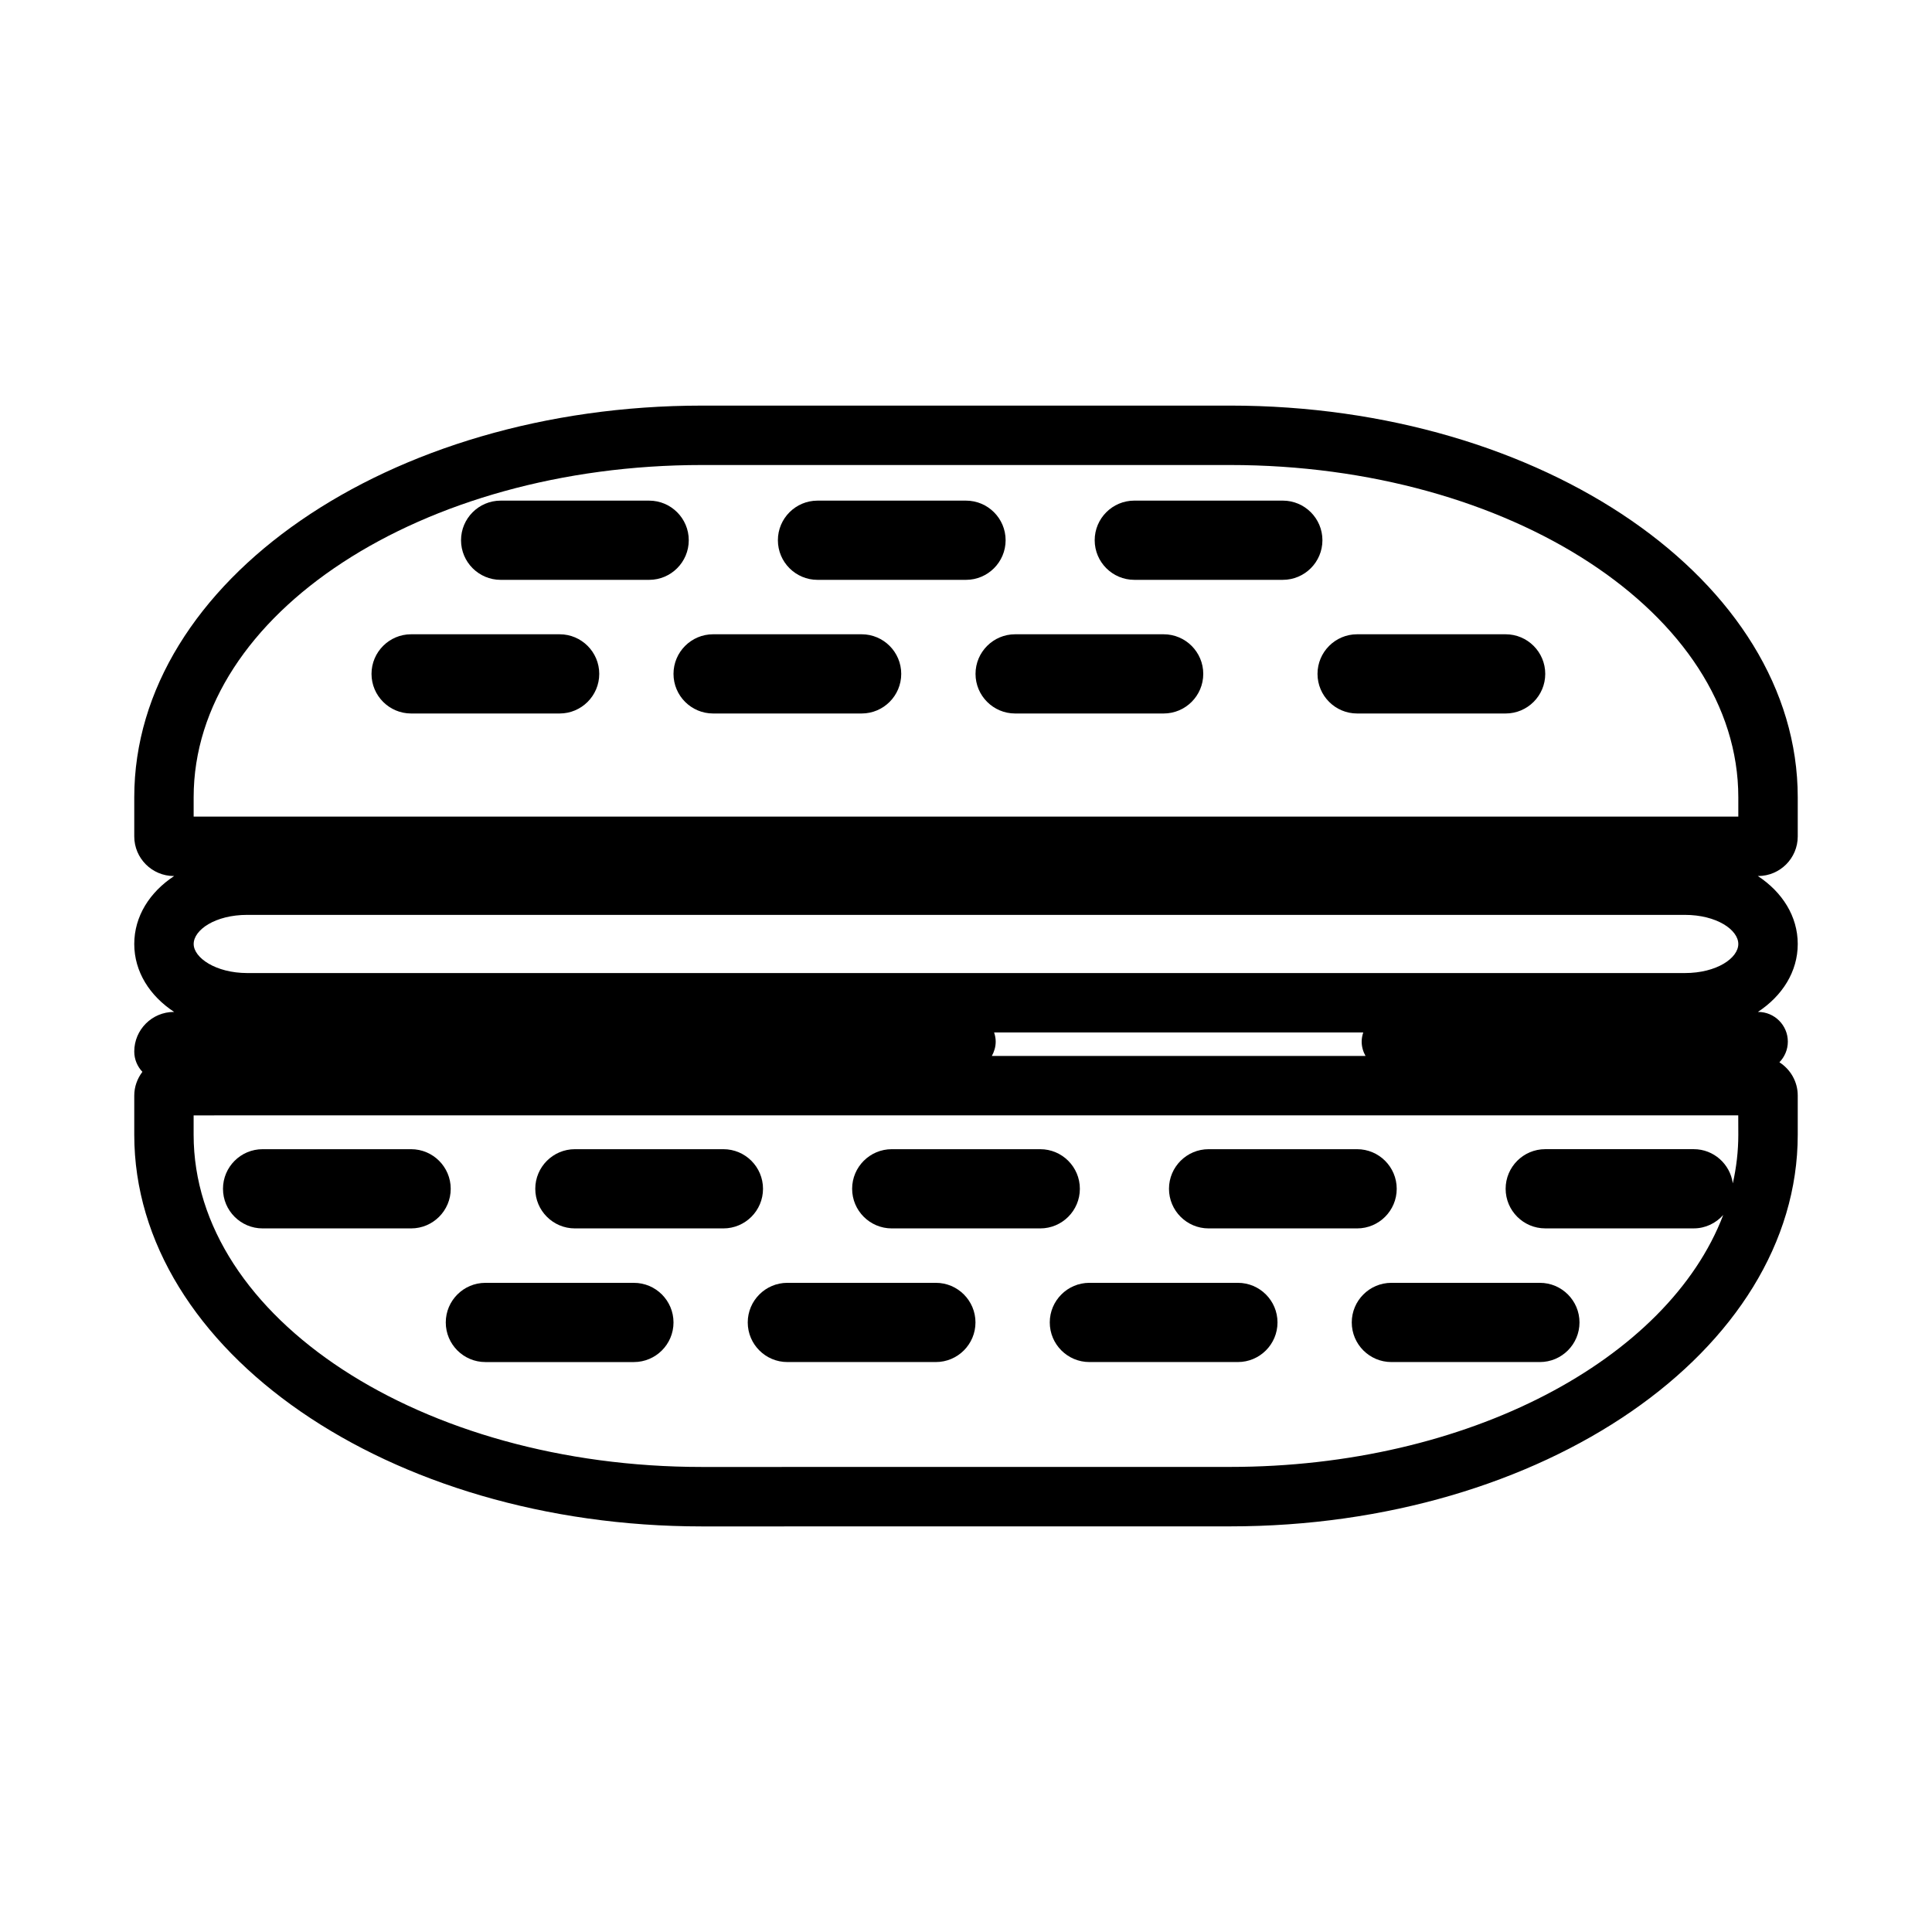 <?xml version="1.0" encoding="UTF-8"?>
<!-- Uploaded to: ICON Repo, www.iconrepo.com, Generator: ICON Repo Mixer Tools -->
<svg fill="#000000" width="800px" height="800px" version="1.1" viewBox="144 144 512 512" xmlns="http://www.w3.org/2000/svg">
 <g>
  <path d="m326.53 287.17c0-5.789-4.707-10.496-10.496-10.496h-39.359c-5.789 0-10.496 4.707-10.496 10.496 0 5.789 4.707 10.496 10.496 10.496h39.359c5.789 0 10.496-4.711 10.496-10.496z"/>
  <path d="m372.34 312.09h-39.359c-5.789 0-10.496 4.707-10.496 10.496 0 5.789 4.707 10.496 10.496 10.496h39.359c5.789 0 10.496-4.707 10.496-10.496 0-5.789-4.707-10.496-10.496-10.496z"/>
  <path d="m292.31 312.09h-39.359c-5.789 0-10.496 4.707-10.496 10.496 0 5.789 4.707 10.496 10.496 10.496h39.359c5.789 0 10.496-4.707 10.496-10.496 0-5.789-4.707-10.496-10.496-10.496z"/>
  <path d="m469.97 251.49h-139.94c-82.957 0-150.45 46.562-150.45 103.8v10.371c0 5.789 4.707 10.496 10.496 10.496h0.078c-6.496 4.269-10.574 10.695-10.574 18.016 0 7.309 4.074 13.73 10.57 18h-0.074c-5.789 0-10.496 4.707-10.496 10.496 0 2.082 0.828 3.969 2.156 5.379-1.332 1.758-2.156 3.926-2.156 6.297v10.371c0 57.234 67.488 103.8 150.45 103.8l139.95-0.012c82.953 0 150.44-46.559 150.44-103.79v-10.379c0-3.707-1.945-6.953-4.856-8.82 1.375-1.422 2.231-3.348 2.231-5.473 0-4.34-3.531-7.871-7.871-7.871h-0.062c6.492-4.269 10.559-10.695 10.559-18 0-7.32-4.074-13.746-10.574-18.016h0.078c5.789 0 10.496-4.707 10.496-10.496v-10.371c0-57.234-67.488-103.8-150.45-103.8zm134.7 193.22c0 4.375-0.508 8.68-1.457 12.891-0.707-5.102-5.055-9.059-10.348-9.059h-39.359c-5.789 0-10.496 4.707-10.496 10.496 0 5.789 4.707 10.496 10.496 10.496h39.359c3.117 0 5.887-1.391 7.809-3.555-14.602 38.305-67.648 66.77-130.7 66.77l-139.95 0.012c-74.281 0-134.71-39.5-134.71-88.051v-5.121l409.34-0.012zm-197.22-27.094h97.824c-0.25 0.766-0.418 1.57-0.418 2.418 0 1.387 0.387 2.672 1.023 3.805h-99.031c0.629-1.133 1.023-2.418 1.023-3.805 0-0.852-0.168-1.648-0.422-2.418zm183.04-15.746h-380.96c-8.371-0.008-14.203-4.066-14.203-7.703 0-3.727 5.699-7.715 14.191-7.715h380.97c8.48 0 14.18 3.988 14.18 7.715 0.004 3.723-5.695 7.703-14.176 7.703zm14.18-41.465h-409.35v-5.121c0-48.555 60.426-88.051 134.7-88.051h139.95c74.277 0 134.7 39.5 134.7 88.051z"/>
  <path d="m543.01 312.09h-39.359c-5.789 0-10.496 4.707-10.496 10.496 0 5.789 4.707 10.496 10.496 10.496h39.359c5.789 0 10.496-4.707 10.496-10.496 0-5.789-4.707-10.496-10.496-10.496z"/>
  <path d="m483.96 276.67h-39.359c-5.789 0-10.496 4.707-10.496 10.496 0 5.789 4.707 10.496 10.496 10.496h39.359c5.789 0 10.496-4.707 10.496-10.496 0-5.789-4.707-10.496-10.496-10.496z"/>
  <path d="m410.5 287.17c0-5.789-4.707-10.496-10.496-10.496h-39.359c-5.789 0-10.496 4.707-10.496 10.496 0 5.789 4.707 10.496 10.496 10.496h39.359c5.785 0 10.496-4.711 10.496-10.496z"/>
  <path d="m452.38 312.09h-39.359c-5.789 0-10.496 4.707-10.496 10.496 0 5.789 4.707 10.496 10.496 10.496h39.359c5.789 0 10.496-4.707 10.496-10.496 0-5.789-4.707-10.496-10.496-10.496z"/>
  <path d="m380.32 469.54h39.359c5.789 0 10.496-4.707 10.496-10.496 0-5.789-4.707-10.496-10.496-10.496h-39.359c-5.789 0-10.496 4.707-10.496 10.496 0 5.789 4.707 10.496 10.496 10.496z"/>
  <path d="m296.35 469.54h39.359c5.789 0 10.496-4.707 10.496-10.496 0-5.789-4.707-10.496-10.496-10.496h-39.359c-5.789 0-10.496 4.707-10.496 10.496 0 5.789 4.707 10.496 10.496 10.496z"/>
  <path d="m422.2 494.46c0 5.789 4.707 10.496 10.496 10.496h39.359c5.789 0 10.496-4.707 10.496-10.496 0-5.789-4.707-10.496-10.496-10.496h-39.359c-5.789 0-10.496 4.711-10.496 10.496z"/>
  <path d="m464.29 469.54h39.359c5.789 0 10.496-4.707 10.496-10.496 0-5.789-4.707-10.496-10.496-10.496h-39.359c-5.789 0-10.496 4.707-10.496 10.496 0 5.789 4.711 10.496 10.496 10.496z"/>
  <path d="m502.23 494.46c0 5.789 4.707 10.496 10.496 10.496h39.359c5.789 0 10.496-4.707 10.496-10.496 0-5.789-4.707-10.496-10.496-10.496h-39.359c-5.789 0-10.496 4.711-10.496 10.496z"/>
  <path d="m342.16 494.46c0 5.789 4.707 10.496 10.496 10.496h39.359c5.789 0 10.496-4.707 10.496-10.496 0-5.789-4.707-10.496-10.496-10.496h-39.359c-5.789 0-10.496 4.711-10.496 10.496z"/>
  <path d="m272.63 504.96h39.359c5.789 0 10.496-4.707 10.496-10.496 0-5.789-4.707-10.496-10.496-10.496h-39.359c-5.789 0-10.496 4.707-10.496 10.496 0 5.789 4.707 10.496 10.496 10.496z"/>
  <path d="m213.59 469.54h39.359c5.789 0 10.496-4.707 10.496-10.496 0-5.789-4.707-10.496-10.496-10.496h-39.359c-5.789 0-10.496 4.707-10.496 10.496 0 5.789 4.707 10.496 10.496 10.496z"/>
 </g>
</svg>